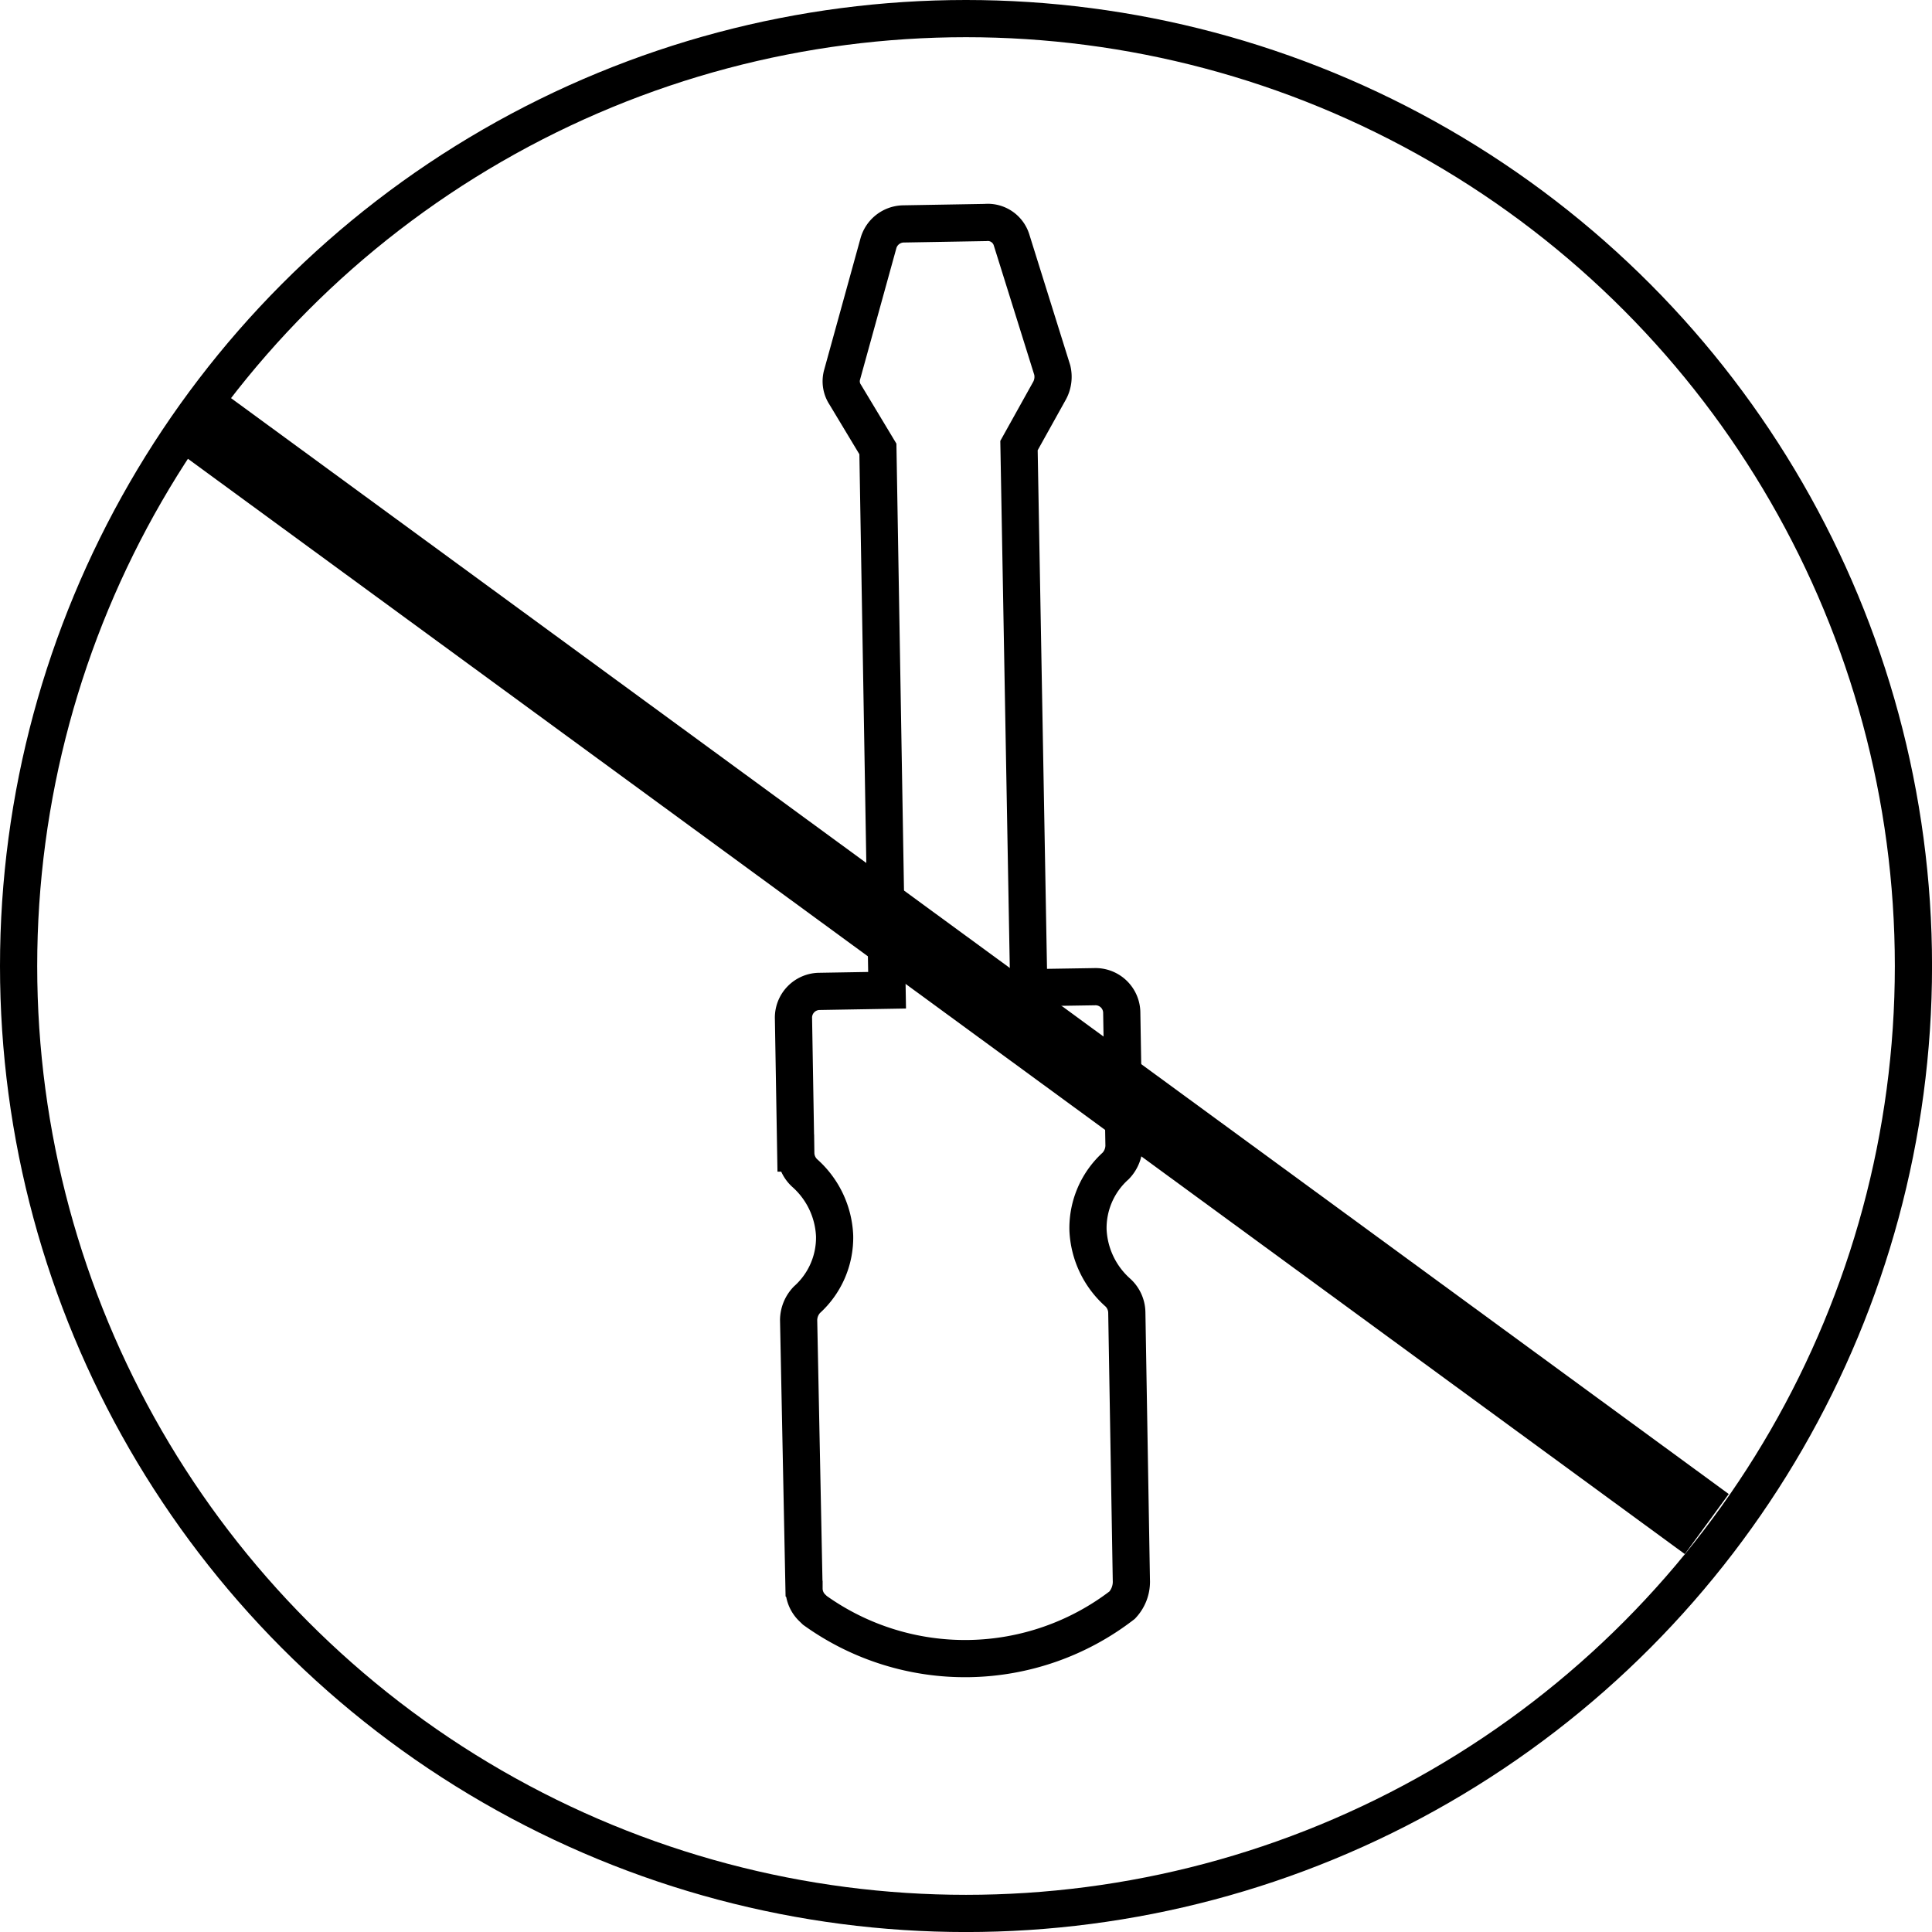 <svg xmlns="http://www.w3.org/2000/svg" width="51.933" height="51.934" viewBox="0 0 51.933 51.934">
  <g id="Groupe_5313" data-name="Groupe 5313" transform="translate(-1446.621 -343.039)">
    <g id="Groupe_5251" data-name="Groupe 5251" transform="translate(-2328.723 -911.654)">
      <g id="Ellipse_70" data-name="Ellipse 70" transform="translate(3775.344 1254.693)" fill="transparent" stroke="#000" stroke-width="1">
        <circle cx="25.967" cy="25.967" r="25.967" stroke="none"/>
        <circle cx="25.967" cy="25.967" r="25.467" fill="none"/>
      </g>
      <path id="Tracé_2386" data-name="Tracé 2386" d="M29.964,23.759h0l-4.1-4.1a.743.743,0,0,0-.547-.219,2.39,2.39,0,0,1-1.751-.657,2.251,2.251,0,0,1-.657-1.752.8.8,0,0,0-.219-.547l-2.518-2.518a.706.706,0,0,0-1.022,0L17.9,15.213,7.583,4.917,7.145,3.275a.783.783,0,0,0-.328-.438L3.606,1.086a.669.669,0,0,0-.839.146L1.2,2.8a.712.712,0,0,0-.11.839L2.84,6.851a.65.65,0,0,0,.437.329l1.642.438,10.29,10.29-1.277,1.277a.706.706,0,0,0,0,1.022l2.554,2.554a.742.742,0,0,0,.547.219,2.391,2.391,0,0,1,1.752.657,2.25,2.25,0,0,1,.657,1.751.8.8,0,0,0,.219.547l5.12,5.088a.72.72,0,0,0,.511.219H25.4A6.927,6.927,0,0,0,31.24,25.4a.922.922,0,0,0-.292-.657Z" transform="matrix(0.719, 0.695, -0.695, 0.719, 3800.7, 1257.865)" fill="none" stroke="#000" stroke-width="1"/>
      <path id="Tracé_2388" data-name="Tracé 2388" d="M35,0,0,37" transform="translate(3783.811 1262.16)" fill="none"/>
    </g>
    <line id="Ligne_260" data-name="Ligne 260" x2="41" y2="30" transform="translate(1451.5 354.006)" fill="none" stroke="#000" stroke-width="2"/>
  </g>
</svg>
